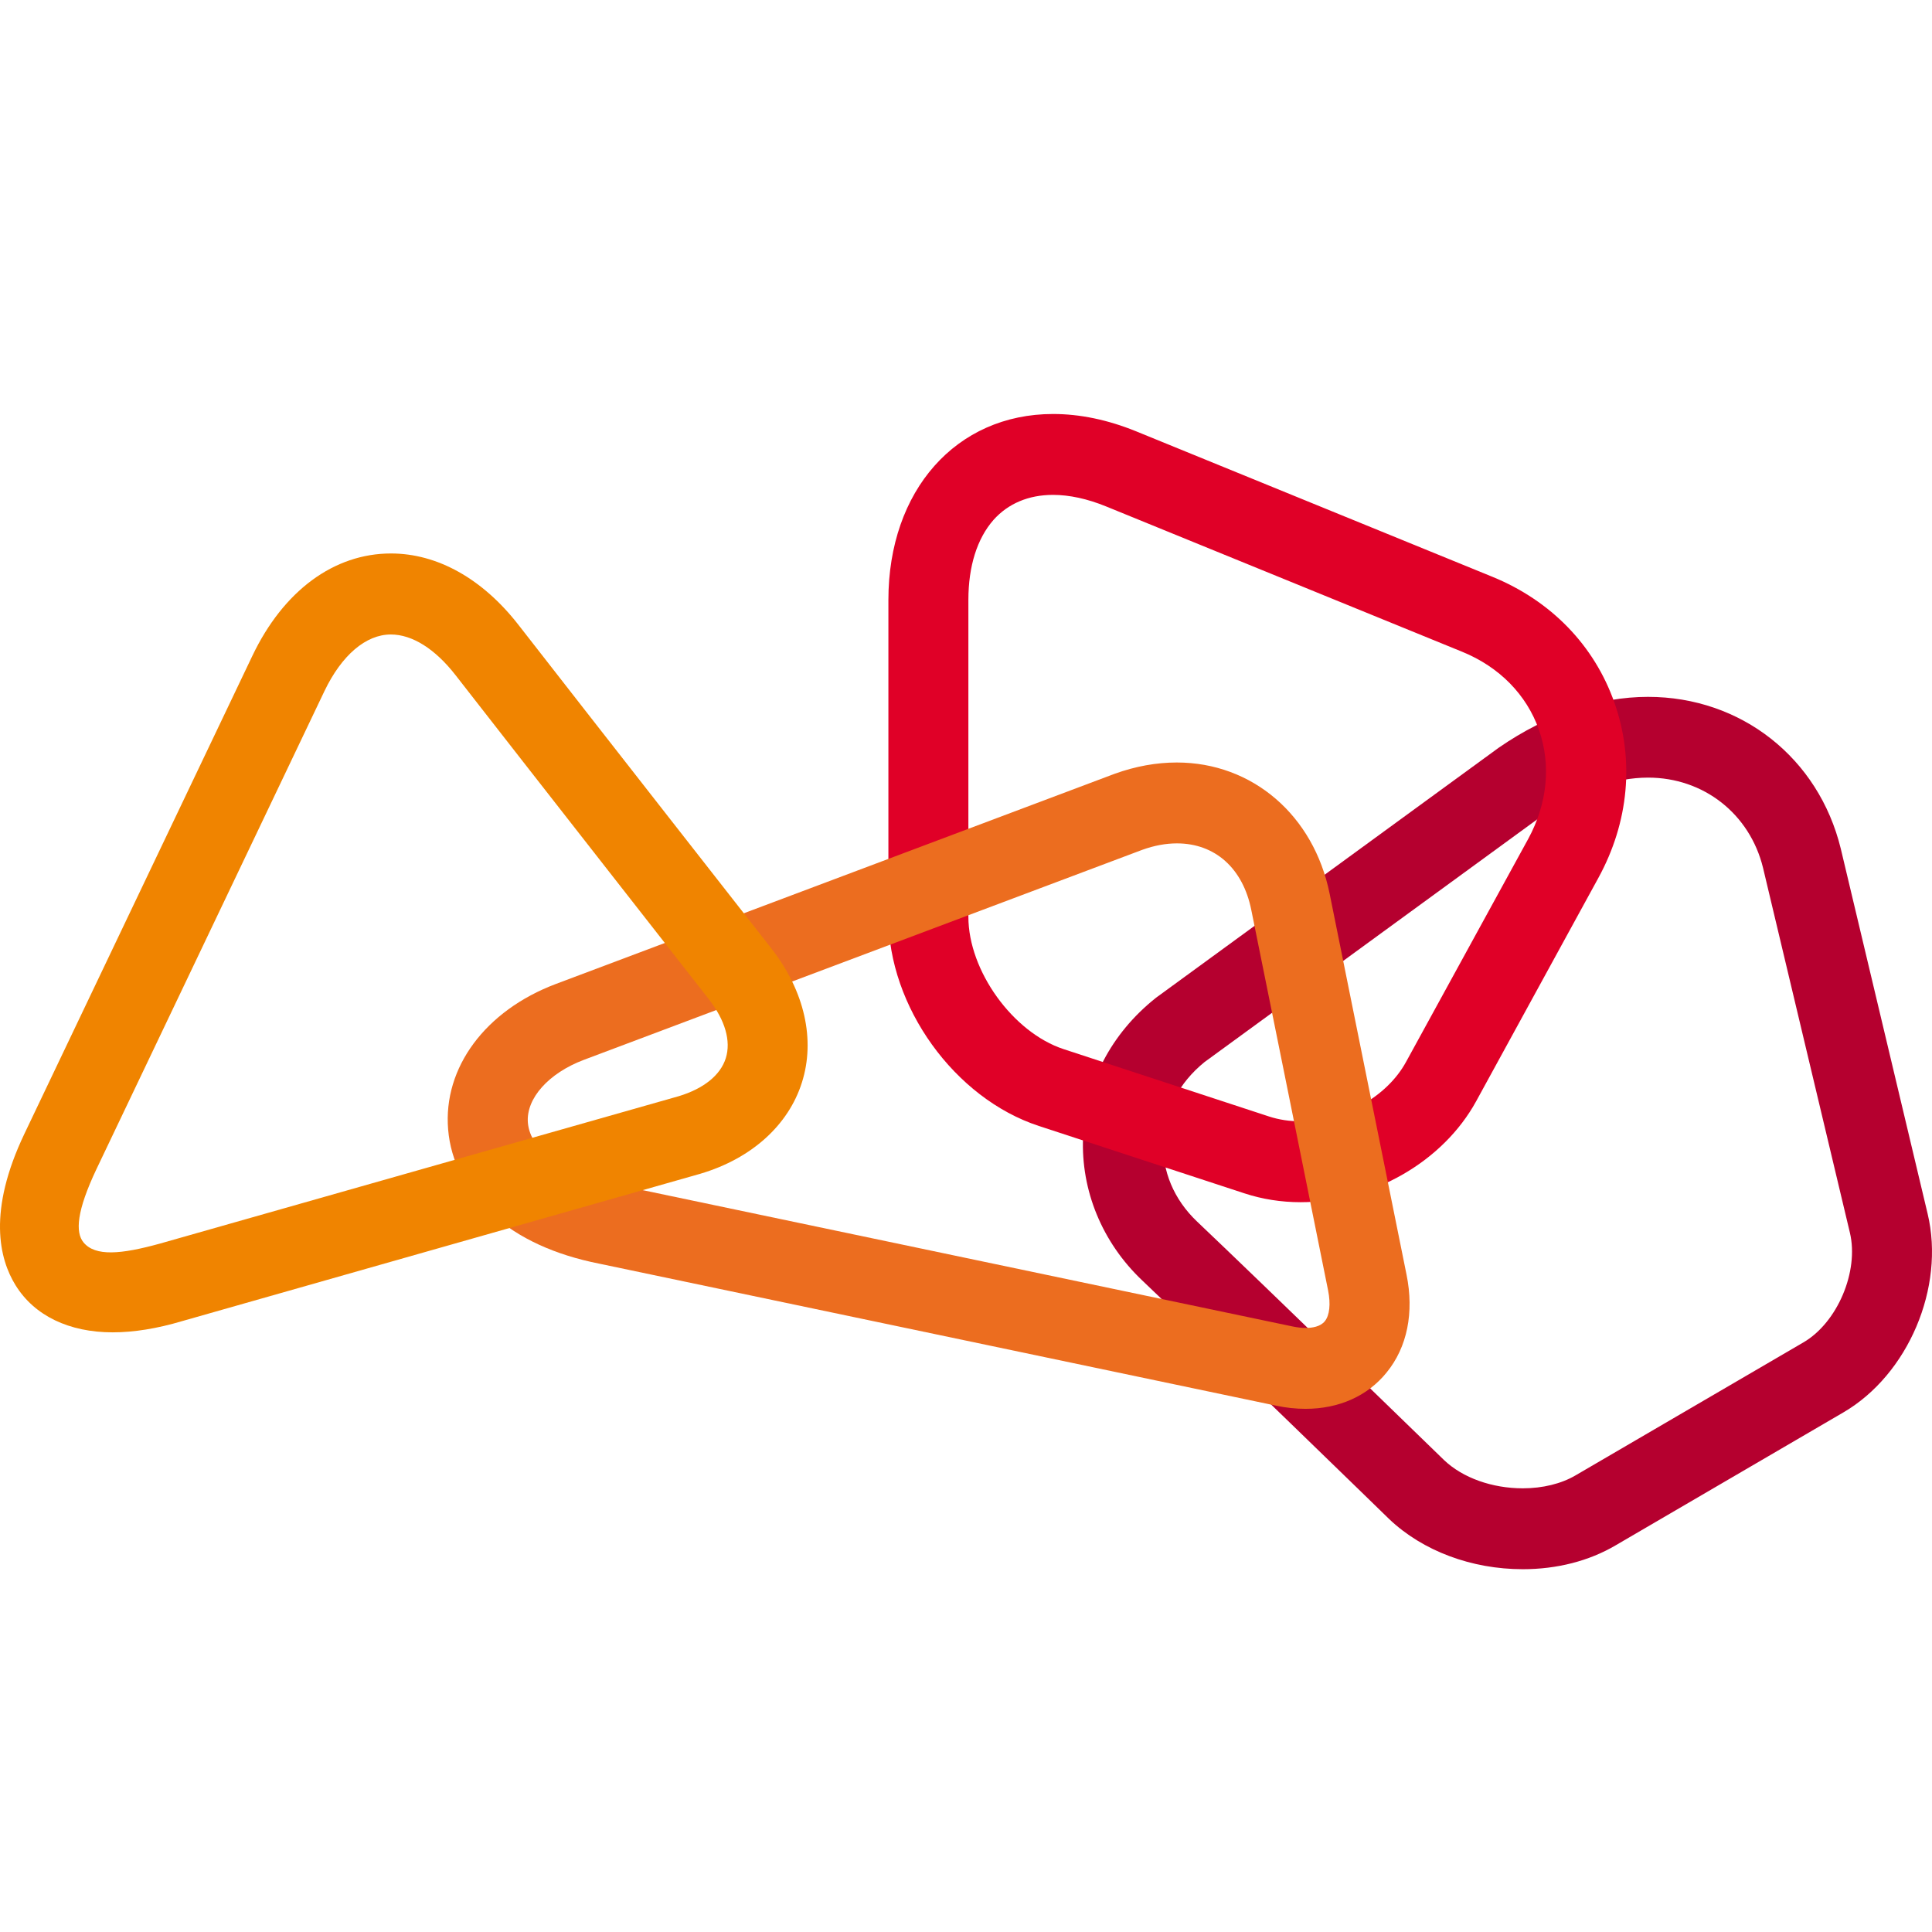 <svg width="120" height="120" viewBox="0 0 120 120" fill="none" xmlns="http://www.w3.org/2000/svg">
<g clip-path="url(#clip0_1_27)">
<path d="M94.585 92.442C92.678 92.442 90.857 91.793 89.702 90.697C89.237 90.243 78.471 79.781 74.347 75.868C72.914 74.506 72.169 72.73 72.247 70.868C72.325 68.989 73.231 67.252 74.812 65.969L95.934 50.56C98.096 49.081 100.321 48.299 102.367 48.299C105.816 48.299 108.684 50.553 109.505 53.902L114.9 76.564C115.474 78.967 114.125 82.152 112.009 83.381L97.864 91.636C96.972 92.161 95.81 92.442 94.585 92.442ZM119.729 75.391L114.334 52.712C112.955 47.07 108.141 43.283 102.359 43.283C99.297 43.283 96.096 44.37 93.097 46.436L71.836 61.947L71.766 62.001C69.007 64.208 67.41 67.276 67.271 70.641C67.131 73.943 68.465 77.183 70.945 79.53C75.115 83.49 86.16 94.227 86.268 94.336L86.284 94.352C88.369 96.332 91.399 97.466 94.585 97.466C96.701 97.466 98.693 96.958 100.344 95.987L114.489 87.731C118.52 85.384 120.822 79.961 119.729 75.391Z" fill="#B5002F"/>
<path d="M80.773 69.647C80.083 69.647 79.432 69.545 78.828 69.349L66.062 65.163C62.915 64.13 60.148 60.295 60.148 56.946V37.265C60.148 35.167 60.691 33.454 61.706 32.295C62.613 31.278 63.884 30.738 65.403 30.738C66.426 30.738 67.535 30.981 68.689 31.45L90.834 40.489C93.128 41.428 94.818 43.149 95.585 45.325C96.352 47.508 96.112 49.919 94.918 52.11L87.33 65.961C86.144 68.128 83.447 69.647 80.773 69.647ZM100.274 43.642C99.026 40.09 96.337 37.312 92.694 35.825L70.557 26.786C68.806 26.074 67.07 25.714 65.411 25.714C59.388 25.714 55.18 30.464 55.18 37.265V56.946C55.18 62.51 59.288 68.222 64.527 69.936L77.301 74.123C78.401 74.483 79.572 74.671 80.781 74.671C85.253 74.671 89.64 72.143 91.694 68.387L99.274 54.535C101.173 51.069 101.53 47.203 100.274 43.642Z" fill="#E00027"/>
<path d="M36.267 65.828L70.952 52.783C71.689 52.517 72.41 52.384 73.099 52.384C75.471 52.384 77.2 53.933 77.719 56.516L79.874 67.174L82.493 80.164C82.656 80.986 82.587 81.698 82.284 82.066C82.005 82.41 81.486 82.481 81.098 82.481C80.843 82.481 80.571 82.45 80.277 82.387L38.228 73.567L38.205 73.56L38.182 73.552C34.996 72.934 32.927 71.463 32.787 69.725C32.671 68.231 34.066 66.658 36.267 65.828ZM87.361 79.163L82.587 55.514C81.602 50.639 77.789 47.36 73.092 47.36C71.82 47.36 70.534 47.595 69.247 48.056L34.523 61.117C30.144 62.768 27.517 66.313 27.834 70.148C27.997 72.143 28.95 73.974 30.578 75.438C32.229 76.917 34.461 77.942 37.228 78.49L79.261 87.309C79.881 87.442 80.501 87.505 81.091 87.505C83.16 87.505 84.951 86.707 86.129 85.243C87.407 83.678 87.842 81.518 87.361 79.163Z" fill="#EC6D1F"/>
<path d="M9.922 77.245C7.512 77.91 5.915 78.051 5.186 77.167C4.675 76.541 4.752 75.226 6 72.597L20.153 42.922C21.223 40.692 22.727 39.409 24.277 39.409C25.602 39.409 27.02 40.301 28.284 41.921C32.454 47.281 43.925 61.931 44.034 62.072C45.041 63.371 45.413 64.662 45.08 65.726C44.747 66.782 43.708 67.62 42.15 68.089L9.922 77.245ZM47.94 58.949C47.824 58.8 36.36 44.159 32.198 38.806C29.974 35.95 27.168 34.377 24.285 34.377C20.742 34.377 17.603 36.693 15.673 40.739L1.52 70.413C-0.782 75.234 -0.046 78.2 0.97 79.835C2.14 81.721 4.287 82.754 7 82.754C8.31 82.754 9.759 82.52 11.309 82.058L43.507 72.902L43.53 72.894C46.677 71.955 48.971 69.889 49.808 67.236C50.653 64.584 49.971 61.563 47.94 58.949Z" fill="#F08400"/>
</g>
<defs>
<clipPath id="clip0_1_27">
<rect width="120" height="120" fill="white"/>
</clipPath>
</defs>
</svg>
